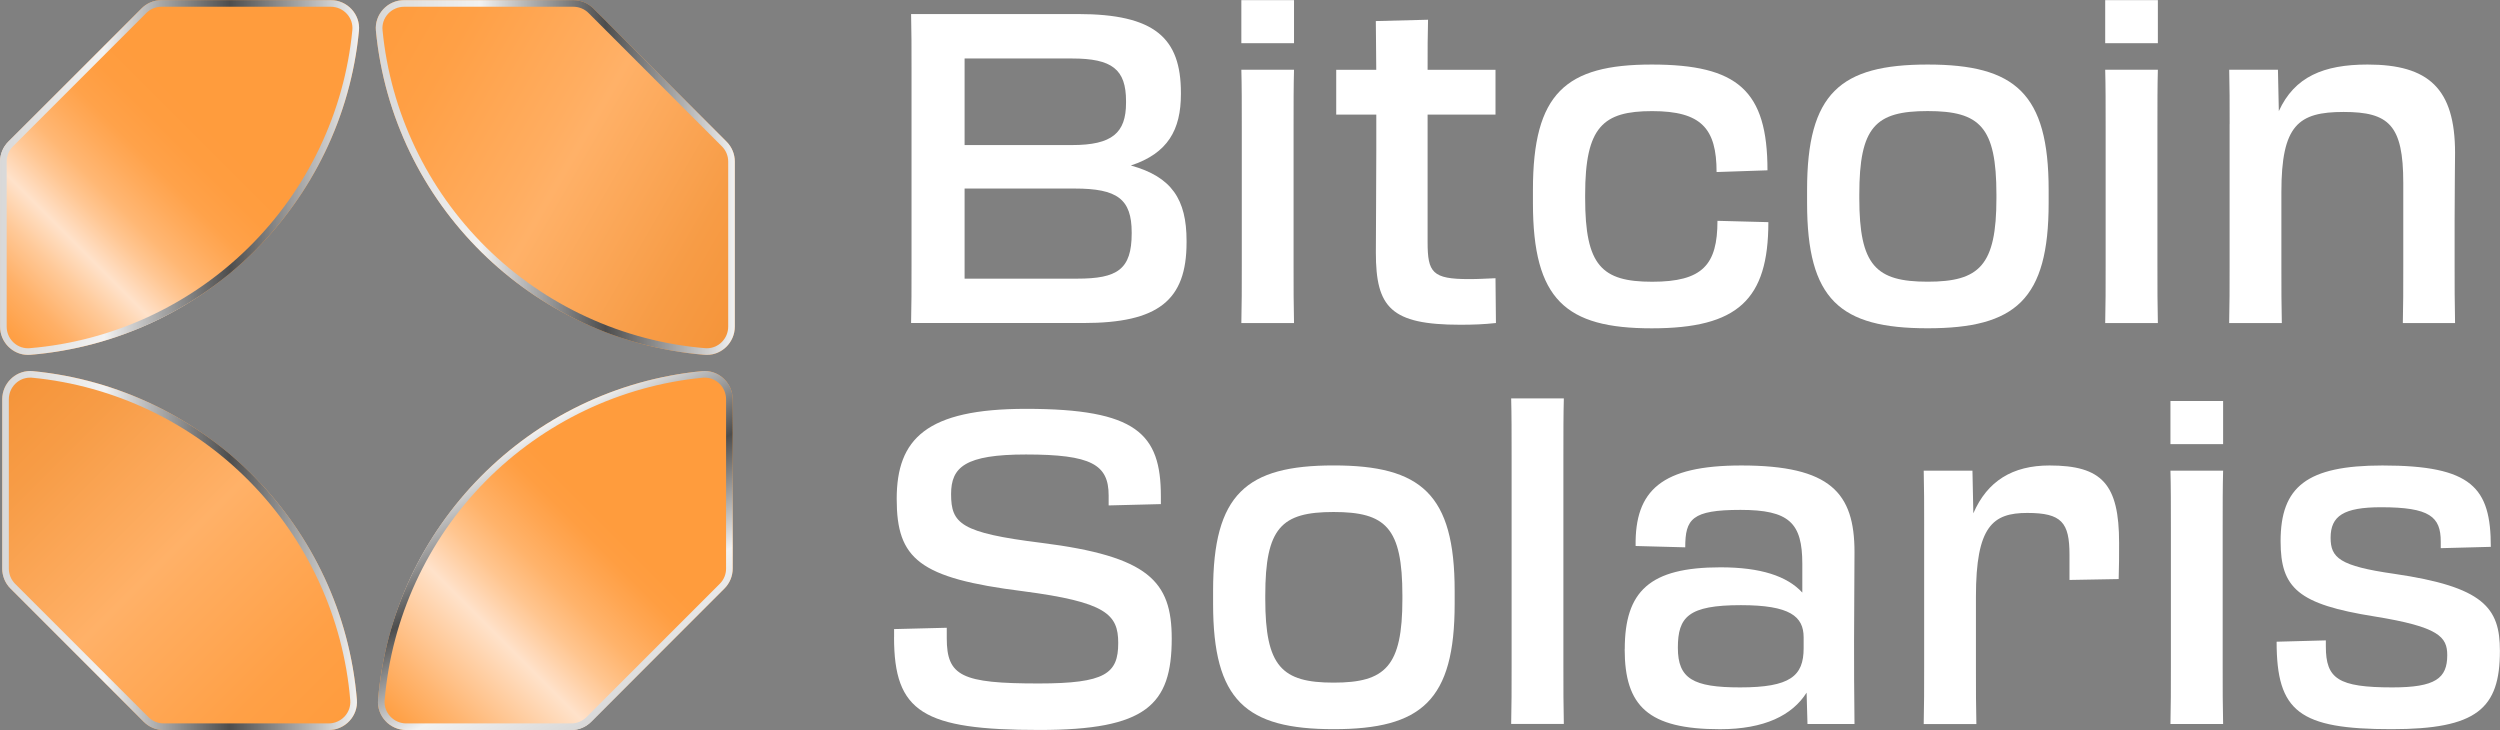 <svg id="Layer_1" data-name="Layer 1" xmlns="http://www.w3.org/2000/svg"
    xmlns:xlink="http://www.w3.org/1999/xlink" viewBox="19.45 117.3 566.3 165.38">
    <rect x="19.45" y="117.3" width="566.3" height="165.38" fill="#808080" stroke="none"/>
    <defs>
        <style> .cls-1 { fill: url(#linear-gradient-2); } .cls-2 { fill: #fff; } .cls-3 { fill:
            url(#linear-gradient-4); } .cls-4 { fill: url(#linear-gradient-3); } .cls-5 { fill:
            url(#linear-gradient-5); } .cls-6 { fill: url(#linear-gradient-8); } .cls-7 { fill:
            url(#linear-gradient-7); } .cls-8 { fill: url(#linear-gradient-6); } .cls-9 { fill:
            url(#linear-gradient); } </style>
        <linearGradient id="linear-gradient" x1="194.11" y1="178.78" x2="102.38" y2="125.81"
            gradientUnits="userSpaceOnUse">
            <stop offset="0" stop-color="#f59439"></stop>
            <stop offset=".17" stop-color="#f79c46"></stop>
            <stop offset=".49" stop-color="#ffb168"></stop>
            <stop offset=".56" stop-color="#ffad60"></stop>
            <stop offset=".83" stop-color="#ffa046"></stop>
            <stop offset="1" stop-color="#ff9c3d"></stop>
        </linearGradient>
        <linearGradient id="linear-gradient-2" x1="104.57" y1="157.51" x2="185.9" y2="157.51"
            gradientUnits="userSpaceOnUse">
            <stop offset="0" stop-color="#d8d8d8"></stop>
            <stop offset=".29" stop-color="#f2f2f2"></stop>
            <stop offset=".64" stop-color="#4d4d4d"></stop>
            <stop offset="1" stop-color="#f2f2f2"></stop>
        </linearGradient>
        <linearGradient id="linear-gradient-3" x1="187.11" y1="206.78" x2="110.01" y2="283.88"
            gradientUnits="userSpaceOnUse">
            <stop offset="0" stop-color="#ff9c3d"></stop>
            <stop offset=".38" stop-color="#ff9c3d"></stop>
            <stop offset=".43" stop-color="#ff9e42"></stop>
            <stop offset=".48" stop-color="#ffa652"></stop>
            <stop offset=".55" stop-color="#ffb36b"></stop>
            <stop offset=".62" stop-color="#ffc58f"></stop>
            <stop offset=".69" stop-color="#ffdbbd"></stop>
            <stop offset=".71" stop-color="#ffe2ca"></stop>
            <stop offset=".89" stop-color="#ffb570"></stop>
            <stop offset="1" stop-color="#ff9c3d"></stop>
        </linearGradient>
        <linearGradient id="linear-gradient-4" x1="164.17" y1="274.81" x2="132.3" y2="219.6"
            xlink:href="#linear-gradient-2"></linearGradient>
        <linearGradient id="linear-gradient-5" x1="95.35" y1="115.64" x2="18.26" y2="192.73"
            gradientUnits="userSpaceOnUse">
            <stop offset="0" stop-color="#ff9c3d"></stop>
            <stop offset=".38" stop-color="#ff9c3d"></stop>
            <stop offset=".45" stop-color="#ff9d40"></stop>
            <stop offset=".52" stop-color="#ffa24a"></stop>
            <stop offset=".57" stop-color="#ffab5c"></stop>
            <stop offset=".63" stop-color="#ffb774"></stop>
            <stop offset=".68" stop-color="#ffc794"></stop>
            <stop offset=".73" stop-color="#ffdabb"></stop>
            <stop offset=".75" stop-color="#ffe2ca"></stop>
            <stop offset=".82" stop-color="#ffc998"></stop>
            <stop offset=".9" stop-color="#ffb067"></stop>
            <stop offset=".97" stop-color="#ffa148"></stop>
            <stop offset="1" stop-color="#ff9c3d"></stop>
        </linearGradient>
        <linearGradient id="linear-gradient-6" x1="19.46" x2="100.79"
            xlink:href="#linear-gradient-2"></linearGradient>
        <linearGradient id="linear-gradient-7" x1="18.26" y1="206.78" x2="95.35" y2="283.88"
            xlink:href="#linear-gradient"></linearGradient>
        <linearGradient id="linear-gradient-8" x1="19.95" y1="242.01" x2="100.31" y2="242.01"
            xlink:href="#linear-gradient-2"></linearGradient>
    </defs>
    <g>
        <g>
            <path class="cls-9"
                d="M185.9,153.9v37.38c0,3.71-3.17,6.7-6.87,6.39-39.27-3.27-70.64-34.29-74.43-73.39-.36-3.73,2.64-6.95,6.38-6.95h38.35c1.69,0,3.32.67,4.51,1.87l30.19,30.19c1.2,1.2,1.87,2.82,1.87,4.51Z"></path>
            <path class="cls-1"
                d="M149.33,118.83c1.3,0,2.53.51,3.45,1.43l30.19,30.19c.92.92,1.43,2.15,1.43,3.45v37.38c0,2.71-2.17,4.91-4.84,4.91-.13,0-.27,0-.4-.02-18.63-1.55-36.24-9.66-49.59-22.83-13.34-13.16-21.67-30.64-23.47-49.21-.13-1.35.31-2.66,1.23-3.68.94-1.03,2.27-1.62,3.65-1.62h38.35M149.33,117.33h-38.35c-3.75,0-6.74,3.22-6.38,6.95,3.78,39.1,35.16,70.12,74.43,73.39.18.01.35.02.53.02,3.47,0,6.34-2.87,6.34-6.41v-37.38c0-1.69-.67-3.32-1.87-4.51l-30.19-30.19c-1.2-1.2-2.82-1.87-4.51-1.87h0Z"></path>
        </g>
        <g>
            <path class="cls-4"
                d="M148.85,282.67h-37.38c-3.71,0-6.7-3.17-6.39-6.87,3.27-39.27,34.29-70.64,73.39-74.43,3.73-.36,6.95,2.64,6.95,6.38v38.35c0,1.69-.67,3.32-1.87,4.51l-30.19,30.19c-1.2,1.2-2.82,1.87-4.51,1.87Z"></path>
            <path class="cls-3"
                d="M179.08,202.84c2.67,0,4.84,2.2,4.84,4.91v38.35c0,1.3-.51,2.53-1.43,3.45l-30.19,30.19c-.92.92-2.15,1.43-3.45,1.43h-37.38c-1.37,0-2.7-.58-3.63-1.6-.93-1.01-1.38-2.3-1.26-3.65,1.55-18.63,9.66-36.24,22.83-49.59,13.16-13.34,30.64-21.67,49.21-23.47.16-.02.31-.02.47-.02M179.08,201.34c-.2,0-.4,0-.61.03-39.1,3.78-70.12,35.16-73.39,74.43-.31,3.7,2.67,6.87,6.39,6.87h37.38c1.69,0,3.32-.67,4.51-1.87l30.19-30.19c1.2-1.2,1.87-2.82,1.87-4.51v-38.35c0-3.54-2.88-6.41-6.34-6.41h0Z"></path>
        </g>
        <g>
            <path class="cls-5"
                d="M19.46,153.9v37.38c0,3.71,3.17,6.7,6.87,6.39,39.27-3.27,70.64-34.29,74.43-73.39.36-3.73-2.64-6.95-6.38-6.95h-38.35c-1.69,0-3.32.67-4.51,1.87l-30.19,30.19c-1.2,1.2-1.87,2.82-1.87,4.51Z"></path>
            <path class="cls-8"
                d="M94.38,118.83c1.39,0,2.72.59,3.65,1.62.93,1.02,1.36,2.33,1.23,3.68-1.8,18.57-10.13,36.05-23.47,49.21-13.35,13.17-30.96,21.28-49.59,22.83-.13.01-.27.02-.4.02-2.67,0-4.84-2.2-4.84-4.91v-37.38c0-1.3.51-2.53,1.43-3.45l30.19-30.19c.92-.92,2.15-1.43,3.45-1.43h38.35M94.38,117.33h-38.35c-1.69,0-3.32.67-4.51,1.87l-30.19,30.19c-1.2,1.2-1.87,2.82-1.87,4.51v37.38c0,3.54,2.87,6.41,6.34,6.41.17,0,.35,0,.53-.02,39.27-3.27,70.64-34.29,74.43-73.39.36-3.73-2.64-6.95-6.38-6.95h0Z"></path>
        </g>
        <g>
            <path class="cls-7"
                d="M56.52,282.67h37.38c3.71,0,6.7-3.17,6.39-6.87-3.27-39.27-34.29-70.64-73.39-74.43-3.73-.36-6.95,2.64-6.95,6.38v38.35c0,1.69.67,3.32,1.87,4.51l30.19,30.19c1.2,1.2,2.82,1.87,4.51,1.87Z"></path>
            <path class="cls-6"
                d="M26.29,202.84c.15,0,.31,0,.46.02,18.57,1.8,36.05,10.13,49.21,23.47,13.17,13.35,21.28,30.96,22.83,49.59.11,1.35-.34,2.64-1.26,3.65-.93,1.01-2.26,1.6-3.63,1.6h-37.38c-1.3,0-2.53-.51-3.45-1.43l-30.19-30.19c-.92-.92-1.43-2.15-1.43-3.45v-38.35c0-2.71,2.17-4.91,4.84-4.91M26.29,201.34c-3.46,0-6.34,2.87-6.34,6.41v38.35c0,1.69.67,3.32,1.87,4.51l30.19,30.19c1.2,1.2,2.82,1.87,4.51,1.87h37.38c3.71,0,6.7-3.17,6.39-6.87-3.27-39.27-34.29-70.64-73.39-74.43-.2-.02-.41-.03-.61-.03h0Z"></path>
        </g>
    </g>
    <g>
        <g>
            <path class="cls-2"
                d="M225.93,133.3c0-5.13,0-9.07-.1-12.82h37.76c17.45,0,23.36,5.42,23.36,17.84v.3c0,8.08-2.96,13.41-11.34,16.17,9.27,2.56,12.62,7.69,12.62,17.05v.39c0,13.11-6.41,18.24-23.36,18.24h-39.04c.1-3.75.1-7.69.1-13.11v-44.07ZM237.95,130.54v19.62h24.35c9.07,0,12.22-2.76,12.22-9.56v-.39c0-7.2-3.15-9.66-12.22-9.66h-24.35ZM237.95,160.01v20.41h25.53c9.07,0,12.32-2.07,12.32-10.25v-.2c0-7.59-3.25-9.96-12.91-9.96h-24.94Z"></path>
            <path class="cls-2"
                d="M312.57,117.33v9.76h-11.93v-9.76h11.93ZM300.74,146.41c0-5.52,0-9.76-.1-13.31h11.93c-.1,3.55-.1,7.79-.1,13.21v30.76c0,5.52,0,9.37.1,13.41h-11.93c.1-3.94.1-7.89.1-13.31v-30.76Z"></path>
            <path class="cls-2"
                d="M331.2,143.26h-9.07v-10.15h9.07c0-4.14-.1-7.98-.1-11.04l11.83-.3c-.1,3.65-.1,6.6-.1,11.34h15.38v10.15h-15.38v28.88c0,6.9,1.08,8.38,9.37,8.38,2.27,0,3.45-.1,6.01-.2l.1,10.15c-2.76.3-5.13.39-8.08.39-15.77,0-19.12-3.94-19.12-16.36,0-4.93.1-14.2.1-23.07v-8.18Z"></path>
            <path class="cls-2"
                d="M366.69,163.27v-2.96c0-21.89,7.39-28.39,26.91-28.39s26.22,5.92,26.22,23.96l-11.53.39c0-9.86-3.45-13.8-14.59-13.8s-15.18,3.55-15.18,18.93v.79c0,15.28,3.75,18.93,15.18,18.93s14.79-3.84,14.79-13.8l11.53.3c0,17.55-6.9,24.05-26.42,24.05s-26.91-6.51-26.91-28.39Z"></path>
            <path class="cls-2"
                d="M428.79,163.27v-2.96c0-21.89,7.49-28.39,27.31-28.39s27.41,6.51,27.41,28.39v2.96c0,21.89-7.49,28.39-27.41,28.39s-27.31-6.51-27.31-28.39ZM471.68,162.18v-.79c0-15.38-3.75-18.93-15.58-18.93s-15.48,3.55-15.48,18.93v.79c0,15.28,3.75,18.93,15.48,18.93s15.58-3.65,15.58-18.93Z"></path>
            <path class="cls-2"
                d="M508.25,117.33v9.76h-11.93v-9.76h11.93ZM496.42,146.41c0-5.52,0-9.76-.1-13.31h11.93c-.1,3.55-.1,7.79-.1,13.21v30.76c0,5.52,0,9.37.1,13.41h-11.93c.1-3.94.1-7.89.1-13.31v-30.76Z"></path>
            <path class="cls-2"
                d="M524.51,145.42c0-4.83,0-8.28-.1-12.32h11.04l.2,9.37c3.55-7.79,10.15-10.55,20.11-10.55,13.8,0,19.81,5.42,19.81,20.01,0,2.96-.1,7-.1,15.28v10.45c0,4.34,0,7.98.1,12.82h-11.83c.1-4.44.1-7.1.1-12.82v-18.93c0-13.11-3.25-16.07-13.51-16.07s-14.1,2.96-14.1,18.14v16.96c0,5.22,0,8.48.1,12.72h-11.93c.1-4.34.1-7.79.1-13.01v-32.04Z"></path>
        </g>
        <g>
            <path class="cls-2"
                d="M221.98,261.67v-1.87l11.93-.3v2.37c0,8.58,3.35,10.25,20.8,10.25,15.18,0,18.04-2.27,18.04-9.17,0-6.51-2.76-9.27-21.59-11.73-23.56-2.96-28.59-7.3-28.59-20.9s6.7-20.41,29.28-20.41c25.04,0,30.56,5.62,30.56,19.81v1.77l-11.83.3v-2.27c0-7-3.94-9.27-18.73-9.27-13.8,0-16.96,2.86-16.96,8.97,0,6.7,2.17,8.77,20.41,11.04,24.35,3.06,29.57,8.68,29.57,21.69,0,15.08-5.82,20.7-29.97,20.7-26.42,0-32.93-4.04-32.93-21Z"></path>
            <path class="cls-2"
                d="M294.24,254.08v-2.96c0-21.88,7.49-28.39,27.31-28.39s27.41,6.51,27.41,28.39v2.96c0,21.89-7.49,28.39-27.41,28.39s-27.31-6.51-27.31-28.39ZM337.12,253v-.79c0-15.38-3.75-18.93-15.58-18.93s-15.48,3.55-15.48,18.93v.79c0,15.28,3.75,18.93,15.48,18.93s15.58-3.65,15.58-18.93Z"></path>
            <path class="cls-2"
                d="M361.86,220.86c0-5.42,0-9.76-.1-13.31h11.93c-.1,3.55-.1,7.79-.1,13.21v47.12c0,5.52,0,9.37.1,13.41h-11.93c.1-3.94.1-7.89.1-13.31v-47.12Z"></path>
            <path class="cls-2"
                d="M387.49,264.34c0-13.11,5.62-18.53,21.69-18.53,9.07,0,15.08,1.97,18.53,5.72v-6.51c0-9.27-2.96-12.22-14-12.22s-12.52,2.07-12.52,8.48l-11.24-.3c-.2-12.62,5.91-18.24,23.95-18.24,20.21,0,25.63,6.21,25.63,19.62,0,7.79-.1,11.14-.1,20.21,0,5.92,0,10.94.1,18.73h-10.65l-.2-7.1c-3.25,5.13-9.56,8.28-19.62,8.28-16.27,0-21.59-5.22-21.59-18.14ZM428.01,264.14v-2.46c0-4.73-3.06-7.3-14.2-7.3-11.93,0-14.29,2.66-14.29,9.66s3.45,8.97,14.1,8.97c11.34,0,14.39-2.56,14.39-8.87Z"></path>
            <path class="cls-2"
                d="M455.31,236.24c0-4.83,0-8.28-.1-12.32h11.04l.2,9.66c3.15-7.3,8.87-10.84,17.25-10.84,11.93,0,15.77,4.24,15.77,17.55,0,2.56,0,5.62-.1,8.18l-11.14.2v-5.72c0-7.3-1.77-9.46-9.56-9.46s-11.63,2.96-11.63,18.93v16.17c0,5.22,0,8.48.1,12.72h-11.93c.1-4.34.1-7.79.1-13.01v-32.04Z"></path>
            <path class="cls-2"
                d="M523.03,208.14v9.76h-11.93v-9.76h11.93ZM511.2,237.23c0-5.52,0-9.76-.1-13.31h11.93c-.1,3.55-.1,7.79-.1,13.21v30.76c0,5.52,0,9.37.1,13.41h-11.93c.1-3.94.1-7.89.1-13.31v-30.76Z"></path>
            <path class="cls-2"
                d="M535.16,262.66l11.14-.3v1.38c0,7.3,2.76,9.27,15.08,9.27,9.76,0,12.42-2.07,12.42-7.3,0-4.14-1.87-6.41-16.46-8.77-17.35-2.76-21.29-6.41-21.29-17.05,0-12.32,5.91-17.15,23.07-17.15,20.31,0,24.55,5.03,24.55,18.43l-11.34.3v-1.48c0-5.62-2.46-7.79-13.51-7.79-8.48,0-11.44,1.97-11.44,6.9,0,4.53,1.97,6.41,14.39,8.18,20.31,2.96,23.96,7.69,23.96,17.45,0,13.11-5.22,17.74-24.55,17.74-20.9,0-26.03-3.94-26.03-19.81Z"></path>
        </g>
    </g>
</svg>
